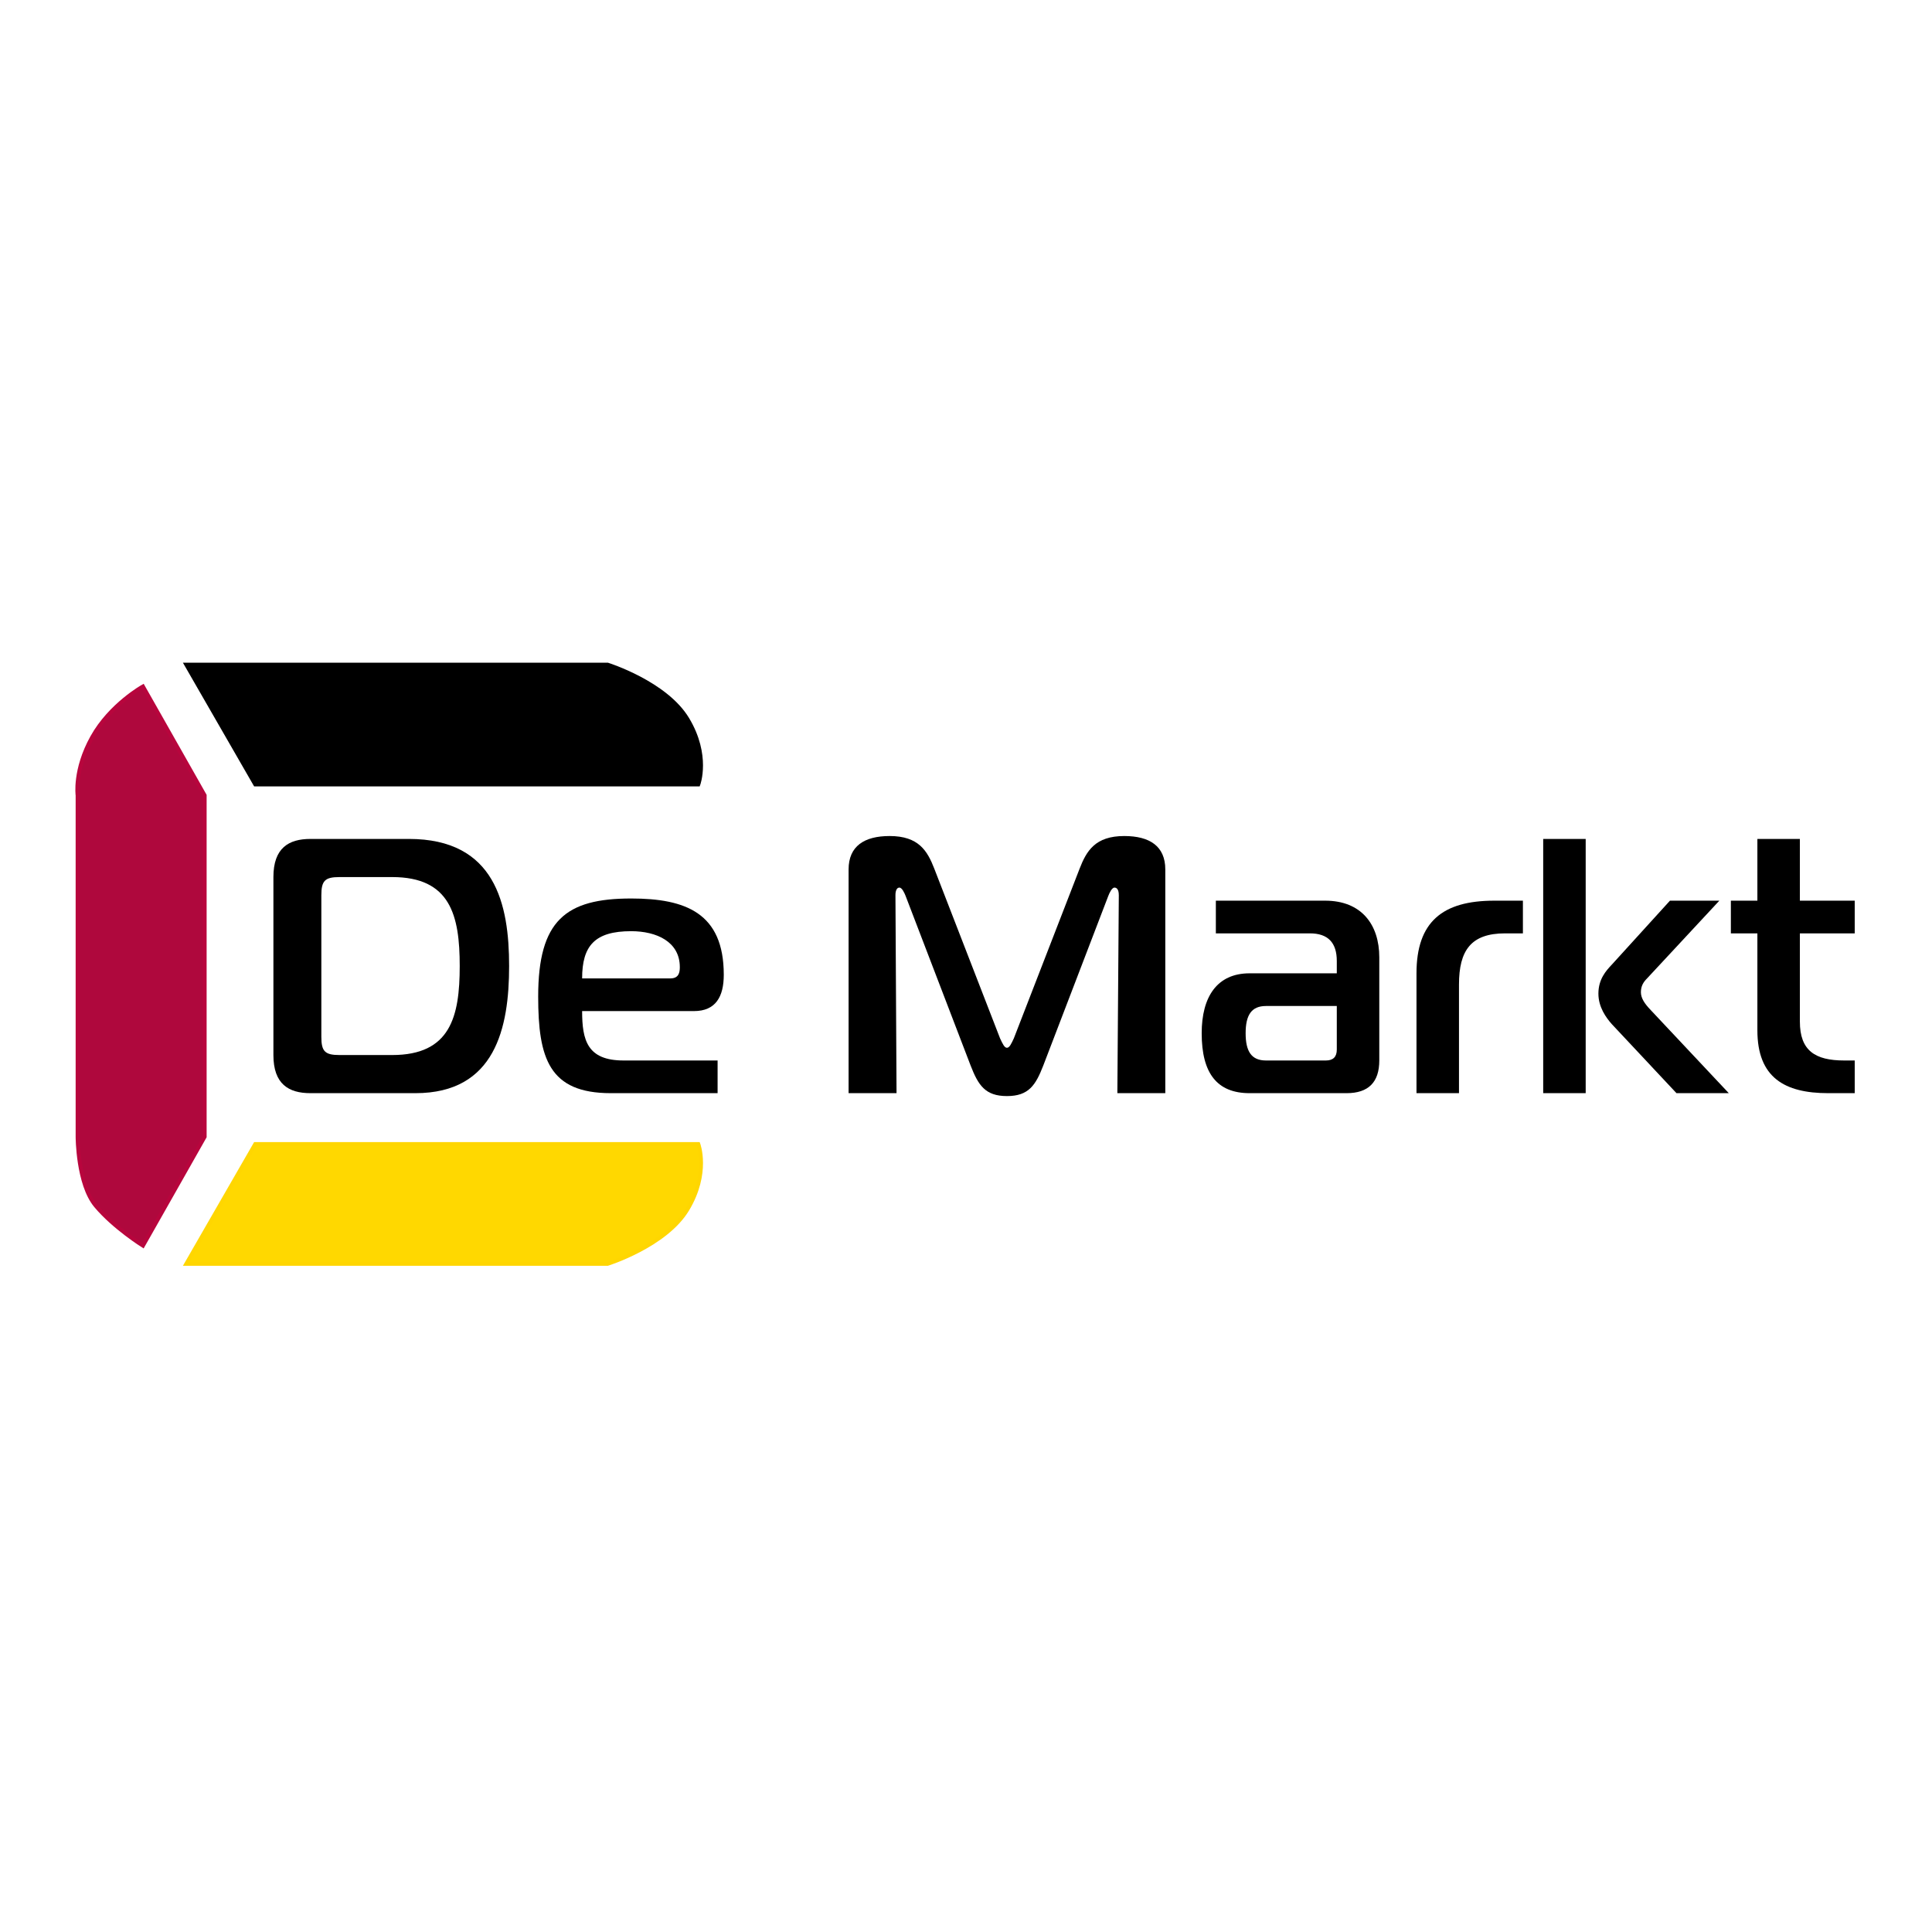 <svg width="500" height="500" viewBox="0 0 500 500" fill="none" xmlns="http://www.w3.org/2000/svg">
<path d="M52.975 205.839V294.193L36.996 322.391C36.996 322.391 29.476 317.692 24.776 312.052C20.077 306.412 20.077 294.193 20.077 294.193V205.839C20.077 205.839 19.137 199.259 23.837 190.8C28.536 182.34 36.996 177.641 36.996 177.641L52.975 205.839Z" fill="#AF083D" stroke="#B8053D"/>
<path d="M107.508 282.911C128.187 282.911 131.759 265.992 131.759 250.013C131.759 234.034 128.187 217.115 105.817 217.115H80.344C74.704 217.115 70.757 219.465 70.757 226.985V273.042C70.757 280.561 74.704 282.911 80.344 282.911H107.508ZM101.493 226.985C116.532 226.985 118.976 236.854 118.976 250.013C118.976 263.172 116.532 273.042 101.493 273.042H87.864C84.104 273.042 83.164 272.102 83.164 268.342V231.684C83.164 227.925 84.104 226.985 87.864 226.985H101.493Z" fill="black"/>
<path d="M185.714 282.911V274.452H161.369C151.97 274.452 150.654 269.188 150.654 261.668H179.604C185.244 261.668 187.312 257.909 187.312 252.269C187.312 236.29 177.442 232.53 163.343 232.53C146.424 232.53 139.281 238.17 139.281 257.909C139.281 273.888 142.1 282.911 158.079 282.911H185.714ZM150.654 253.209C150.654 244.749 153.944 240.99 163.343 240.99C169.923 240.99 175.938 243.716 175.938 250.295C175.938 251.705 175.656 253.209 173.494 253.209H150.654Z" fill="black"/>
<path d="M286.822 231.872C287.104 231.12 287.762 229.71 288.42 229.71C288.796 229.71 289.548 229.898 289.548 231.684L289.172 282.911H301.579V225.011C301.579 218.995 297.537 216.363 290.958 216.363C283.438 216.363 281.182 220.217 279.396 224.823L262.383 268.718C261.725 270.128 261.255 271.162 260.597 271.162C259.94 271.162 259.47 270.128 258.812 268.718L241.799 224.823C240.013 220.217 237.757 216.363 230.237 216.363C223.658 216.363 219.616 218.995 219.616 225.011V282.911H232.023L231.741 231.684C231.741 231.402 231.741 229.71 232.775 229.71C233.433 229.71 234.091 231.12 234.373 231.872L251.198 275.767C253.172 280.843 254.958 283.663 260.597 283.663C266.237 283.663 268.023 280.843 269.997 275.767L286.822 231.872Z" fill="black"/>
<path d="M314.662 233.094V241.554H339.006C343.706 241.554 345.962 243.998 345.962 248.697V251.893H323.403C314.944 251.893 310.996 258.003 310.996 267.402C310.996 277.741 314.944 282.911 323.403 282.911H348.499C354.139 282.911 356.959 280.091 356.959 274.452V247.757C356.959 239.298 352.353 233.094 342.954 233.094H314.662ZM345.962 260.352V271.632C345.962 273.512 345.022 274.452 343.142 274.452H327.633C323.873 274.452 322.369 272.102 322.369 267.402C322.369 262.702 323.873 260.352 327.633 260.352H345.962Z" fill="black"/>
<path d="M366.587 282.911H377.584V254.807C377.584 245.971 380.686 241.554 389.521 241.554H394.127V233.094H386.701C373.354 233.094 366.587 238.546 366.587 251.893V282.911Z" fill="black"/>
<path d="M447.409 282.911L427.012 261.198C425.696 259.788 424.663 258.379 424.663 256.781C424.663 255.183 425.32 254.149 426.26 253.209L444.965 233.094H432.182L417.143 249.637C415.639 251.235 413.665 253.397 413.665 257.157C413.665 260.634 415.639 263.36 417.143 265.052L433.874 282.911H447.409ZM410.375 282.911V217.115H399.378V282.911H410.375Z" fill="black"/>
<path d="M480 282.911V274.452H477.274C469.755 274.452 465.807 271.914 465.807 264.394V241.554H480V233.094H465.807V217.115H454.81V233.094H447.948V241.554H454.81V266.65C454.81 278.869 461.859 282.911 473.138 282.911H480Z" fill="black"/>
<path d="M66.057 296.072H180.73C180.73 296.072 183.55 303.592 177.91 312.991C172.27 322.391 157.231 327.09 157.231 327.09H48.198L66.057 296.072Z" fill="#FFD800" stroke="#FFD600"/>
<path d="M66.057 203.018H180.73C180.73 203.018 183.55 195.498 177.91 186.099C172.27 176.699 157.231 172 157.231 172H48.198L66.057 203.018Z" fill="black" stroke="black"/>
</svg>
